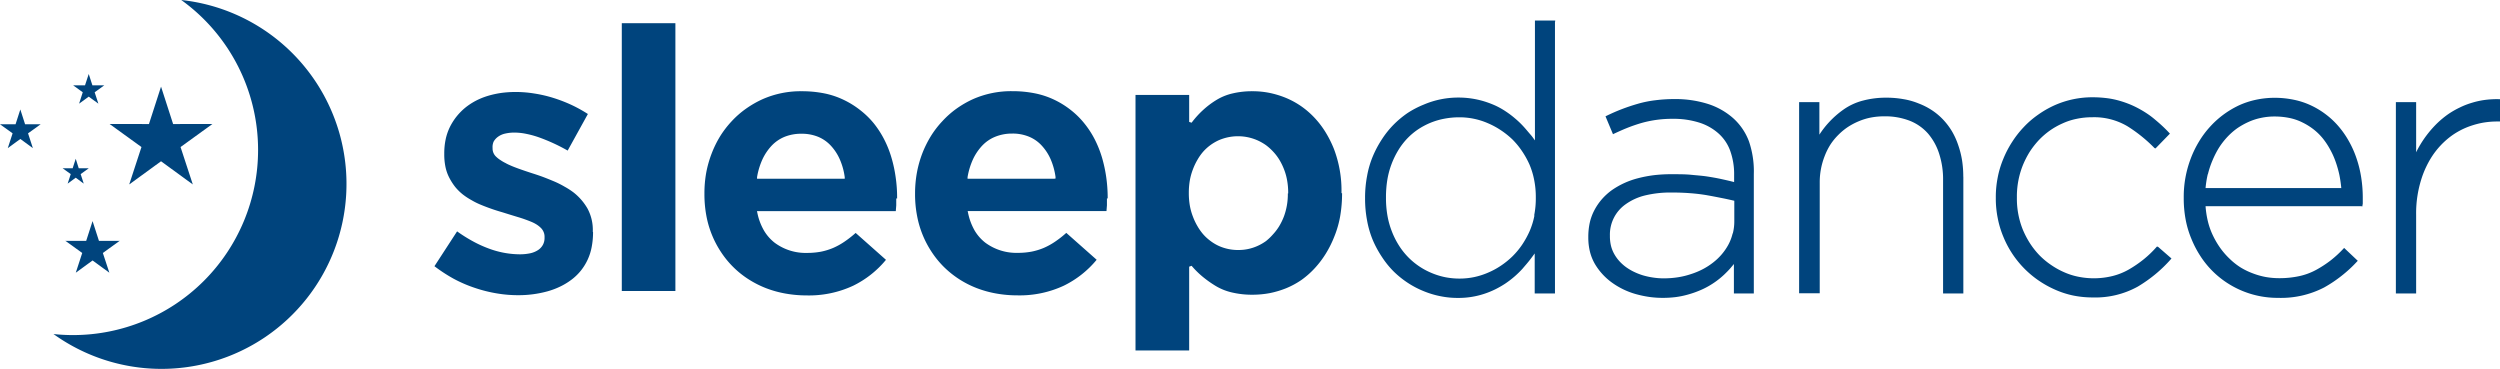 <svg xmlns="http://www.w3.org/2000/svg" viewBox="0 0 430.49 63.53"><defs><style>.cls-1{fill:#00447d;fill-rule:evenodd;}</style></defs><g id="Layer_2" data-name="Layer 2"><g id="Layer_1-2" data-name="Layer 1"><path class="cls-1" d="M102.08,39.94v-.13a7.77,7.77,0,0,0-.92-3.91,9.64,9.64,0,0,0-2.37-2.74,12.58,12.58,0,0,0-1.54-1,16.47,16.47,0,0,0-1.73-.88c-.62-.26-1.23-.51-1.83-.74s-1.2-.43-1.79-.62c-.94-.3-1.83-.6-2.66-.9-.41-.15-.81-.3-1.18-.46s-.72-.31-1-.48a6.58,6.58,0,0,1-.88-.51,4.59,4.59,0,0,1-.71-.55,1.91,1.91,0,0,1-.65-1.42v-.12A2.32,2.32,0,0,1,85,24.39a2.63,2.63,0,0,1,.74-.83A3.29,3.29,0,0,1,87,23a7,7,0,0,1,1.62-.17,10.15,10.15,0,0,1,2,.22,16.1,16.1,0,0,1,2.32.65,31.48,31.48,0,0,1,4.81,2.23l3.48-6.3a24.13,24.13,0,0,0-2.73-1.52,25.42,25.42,0,0,0-3.19-1.24A22.5,22.5,0,0,0,92,16.1a19.66,19.66,0,0,0-3.24-.26,18.29,18.29,0,0,0-2.5.17,16,16,0,0,0-2.32.52,12.1,12.1,0,0,0-2.08.86,11.27,11.27,0,0,0-1.8,1.2,10.62,10.62,0,0,0-1.48,1.52,10.31,10.31,0,0,0-1.14,1.82A9.21,9.21,0,0,0,76.74,24a11.68,11.68,0,0,0-.24,2.42v.13a10.6,10.6,0,0,0,.22,2.25,7.36,7.36,0,0,0,.67,1.85,10,10,0,0,0,1,1.55,8.74,8.74,0,0,0,1.3,1.28,11.51,11.51,0,0,0,1.53,1,12.16,12.16,0,0,0,1.7.83c.6.25,1.2.47,1.8.68s1.19.39,1.78.56l1.38.43,1.31.4a23.87,23.87,0,0,1,2.29.81,6.08,6.08,0,0,1,.92.47,4.31,4.31,0,0,1,.72.57,2.14,2.14,0,0,1,.48.7,2,2,0,0,1,.17.81V41a2.47,2.47,0,0,1-.28,1.15,2.53,2.53,0,0,1-.81.89,4,4,0,0,1-1.36.57,8.63,8.63,0,0,1-1.88.18,15.44,15.44,0,0,1-5.29-1,20,20,0,0,1-2.81-1.29,25.43,25.43,0,0,1-2.63-1.66l-3.9,6a26.66,26.66,0,0,0,3.33,2.17,22.79,22.79,0,0,0,3.68,1.58,23.81,23.81,0,0,0,3.72.93,21.59,21.59,0,0,0,3.65.31,18.72,18.72,0,0,0,5.07-.66,13.14,13.14,0,0,0,2.21-.83,11.3,11.3,0,0,0,1.9-1.15A9.06,9.06,0,0,0,100,46.63a9.19,9.19,0,0,0,1.88-4.07,13.42,13.42,0,0,0,.24-2.62ZM116.3,50.11V4h-9.23V50.11Zm38.18-15.92v-.13a24.28,24.28,0,0,0-.25-3.54,23,23,0,0,0-.73-3.39A17.82,17.82,0,0,0,152.25,24a16.44,16.44,0,0,0-1.77-2.74A14.23,14.23,0,0,0,148.17,19a14.93,14.93,0,0,0-2.82-1.77A14.13,14.13,0,0,0,142,16.09a19.59,19.59,0,0,0-3.94-.38,16.23,16.23,0,0,0-6.77,1.38,17.32,17.32,0,0,0-2.85,1.64A15.77,15.77,0,0,0,126,20.87a16.71,16.71,0,0,0-2,2.6,18.26,18.26,0,0,0-1.47,3,18.91,18.91,0,0,0-.93,3.31,20.08,20.08,0,0,0-.3,3.5v.13a20.3,20.3,0,0,0,.33,3.73,16.81,16.81,0,0,0,2.57,6.33,15.9,15.9,0,0,0,4.68,4.61,17.2,17.2,0,0,0,3,1.53,18.16,18.16,0,0,0,3.38.94,20.65,20.65,0,0,0,3.65.32,18,18,0,0,0,8-1.67,16.92,16.92,0,0,0,5.65-4.46l-5.22-4.63a18.16,18.16,0,0,1-1.89,1.48,11.68,11.68,0,0,1-2,1.11,11,11,0,0,1-2.09.64,12.76,12.76,0,0,1-2.35.21,8.93,8.93,0,0,1-5.6-1.74,7.46,7.46,0,0,1-1.89-2.17,10,10,0,0,1-1.11-3l-.06-.28h23.9l.08-1,0-.56v-.64Zm-9.22-3.41h-14.9l0-.27a12.25,12.25,0,0,1,.92-3.05,9,9,0,0,1,1.6-2.38,6.45,6.45,0,0,1,2.27-1.54,7.63,7.63,0,0,1,2.86-.51,7.42,7.42,0,0,1,2.85.52,6.2,6.2,0,0,1,2.24,1.57,8.46,8.46,0,0,1,1.54,2.39,11.25,11.25,0,0,1,.82,3l0,.26Zm45.48,3.41v-.13a25.76,25.76,0,0,0-.25-3.54,24.35,24.35,0,0,0-.73-3.39A18.64,18.64,0,0,0,188.51,24a15.88,15.88,0,0,0-1.78-2.74,14.17,14.17,0,0,0-2.3-2.28,14.93,14.93,0,0,0-2.82-1.77,14.28,14.28,0,0,0-3.36-1.13,19.61,19.61,0,0,0-3.95-.38,16.26,16.26,0,0,0-6.77,1.38,17.23,17.23,0,0,0-2.84,1.64,15.77,15.77,0,0,0-2.41,2.14,16.1,16.1,0,0,0-2,2.6,18.3,18.3,0,0,0-1.48,3,18.88,18.88,0,0,0-.92,3.31,20.07,20.07,0,0,0-.31,3.5v.13a19.45,19.45,0,0,0,.34,3.73,16.81,16.81,0,0,0,2.57,6.33,16,16,0,0,0,2.1,2.55,16.54,16.54,0,0,0,2.58,2.06,16.86,16.86,0,0,0,3,1.53,18.16,18.16,0,0,0,3.38.94,20.49,20.49,0,0,0,3.65.32,18,18,0,0,0,8-1.67,17,17,0,0,0,5.65-4.46l-5.23-4.63a17.09,17.09,0,0,1-1.88,1.48,11.68,11.68,0,0,1-2,1.11,10.9,10.9,0,0,1-2.1.64,12.57,12.57,0,0,1-2.34.21,9,9,0,0,1-5.61-1.74,7.46,7.46,0,0,1-1.89-2.17,10.26,10.26,0,0,1-1.1-3l-.06-.28h23.9l.08-1,0-.56v-.64Zm-9.22-3.41H166.61l0-.27a12.25,12.25,0,0,1,.92-3.05,9,9,0,0,1,1.6-2.38,6.41,6.41,0,0,1,2.26-1.54A7.7,7.7,0,0,1,174.3,23a7.39,7.39,0,0,1,2.85.52,6.15,6.15,0,0,1,2.25,1.57,8.46,8.46,0,0,1,1.54,2.39,11.63,11.63,0,0,1,.82,3l0,.26ZM231,33.29v-.12a20.2,20.2,0,0,0-1.29-7.49,18.58,18.58,0,0,0-1.51-3,15.32,15.32,0,0,0-1.93-2.49A14.51,14.51,0,0,0,224,18.25a14.29,14.29,0,0,0-2.61-1.41,15.91,15.91,0,0,0-2.81-.85,14.8,14.8,0,0,0-2.91-.28,14.61,14.61,0,0,0-3.44.38,9.4,9.4,0,0,0-2.79,1.14,14.62,14.62,0,0,0-2.3,1.74,15.47,15.47,0,0,0-1.95,2.16l-.42-.14V16.35h-9.24v44h9.24V45.92l.42-.15a15.2,15.2,0,0,0,1.89,1.87,18.7,18.7,0,0,0,2.29,1.62,9.65,9.65,0,0,0,2.81,1.11,15,15,0,0,0,3.49.38,16.06,16.06,0,0,0,3-.28,15.86,15.86,0,0,0,2.83-.85,14.2,14.2,0,0,0,2.6-1.41,14.84,14.84,0,0,0,2.27-2,16.35,16.35,0,0,0,1.9-2.49,18.26,18.26,0,0,0,1.5-3,17.1,17.1,0,0,0,1-3.48,23,23,0,0,0,.33-4Zm-9.24,0a11,11,0,0,1-.68,4,10.65,10.65,0,0,1-.81,1.66,8.72,8.72,0,0,1-1.06,1.4A9.17,9.17,0,0,1,218,41.51a8.13,8.13,0,0,1-1.46.84,7.91,7.91,0,0,1-3.32.7,8.06,8.06,0,0,1-3.32-.69,7.81,7.81,0,0,1-1.45-.86,7.9,7.9,0,0,1-1.25-1.14,9.11,9.11,0,0,1-1-1.41,10.53,10.53,0,0,1-.8-1.69,10.3,10.3,0,0,1-.52-1.89,12.69,12.69,0,0,1-.17-2.08v-.12a12.69,12.69,0,0,1,.17-2.08,10.3,10.3,0,0,1,.52-1.89,10.53,10.53,0,0,1,.8-1.69,8.66,8.66,0,0,1,1-1.41A8,8,0,0,1,208.41,25a8.35,8.35,0,0,1,1.45-.85,8.33,8.33,0,0,1,6.64,0A8.83,8.83,0,0,1,218,25a9.17,9.17,0,0,1,1.27,1.15,8.38,8.38,0,0,1,1.06,1.41,10.56,10.56,0,0,1,.81,1.69,9.55,9.55,0,0,1,.51,1.89,11.68,11.68,0,0,1,.17,2.08v.12Z"/><path class="cls-1" d="M267.76,3.72V50.53h-3.49V43.64c-.27.37-.54.74-.82,1.1-.4.52-.83,1-1.26,1.51a16.24,16.24,0,0,1-3,2.59,16.49,16.49,0,0,1-1.75,1,14.54,14.54,0,0,1-1.94.78,14,14,0,0,1-4.49.68,14.54,14.54,0,0,1-2.95-.29,15.3,15.3,0,0,1-2.9-.87,15.6,15.6,0,0,1-2.72-1.42,16,16,0,0,1-2.42-1.94,15.16,15.16,0,0,1-2-2.45,17.93,17.93,0,0,1-1.61-2.94,16.38,16.38,0,0,1-1-3.4,20.07,20.07,0,0,1-.35-3.79v-.13a20,20,0,0,1,.35-3.79,16.2,16.2,0,0,1,1-3.4A18.46,18.46,0,0,1,238,23.92a15.84,15.84,0,0,1,2-2.48,16.61,16.61,0,0,1,2.41-2A16.2,16.2,0,0,1,245.19,18a15.06,15.06,0,0,1,5.85-1.2,15.14,15.14,0,0,1,4.52.65,16.28,16.28,0,0,1,2,.76,13.08,13.08,0,0,1,1.76,1,15.19,15.19,0,0,1,1.56,1.18,14.88,14.88,0,0,1,1.41,1.34c.44.47.86,1,1.25,1.44s.52.69.77,1V3.54h3.49v.18Zm-3.58,33.36a14.94,14.94,0,0,0,.28-3V34a14.87,14.87,0,0,0-.28-3,13.13,13.13,0,0,0-.82-2.69A14.83,14.83,0,0,0,262.07,26a13.32,13.32,0,0,0-1.65-2,14.06,14.06,0,0,0-2-1.59,13.53,13.53,0,0,0-2.25-1.21,12.2,12.2,0,0,0-4.89-1,13.57,13.57,0,0,0-2.57.24,12.07,12.07,0,0,0-2.38.7,12.37,12.37,0,0,0-2.16,1.15,11.41,11.41,0,0,0-1.85,1.56,11.84,11.84,0,0,0-1.53,2,14.36,14.36,0,0,0-1.89,5.07,18.61,18.61,0,0,0-.24,3.06v.13a17.34,17.34,0,0,0,.25,3,14.08,14.08,0,0,0,.76,2.73,13.56,13.56,0,0,0,1.19,2.38,12.07,12.07,0,0,0,3.43,3.58A12,12,0,0,0,246.5,47a12.29,12.29,0,0,0,2.35.73,12.61,12.61,0,0,0,2.47.24,12.16,12.16,0,0,0,2.49-.25,12.38,12.38,0,0,0,2.4-.76,13.05,13.05,0,0,0,2.24-1.21,13.83,13.83,0,0,0,2-1.62,13.44,13.44,0,0,0,1.66-2,15.55,15.55,0,0,0,1.29-2.34,13,13,0,0,0,.82-2.66ZM302,30V50.53h-3.43V45.46q-.29.36-.6.72c-.33.38-.7.75-1.11,1.14a14.1,14.1,0,0,1-2.74,2,13.38,13.38,0,0,1-1.66.79,16.4,16.4,0,0,1-1.87.63,14.43,14.43,0,0,1-2.06.42,17.83,17.83,0,0,1-2.23.13,16.31,16.31,0,0,1-2.31-.16,18.51,18.51,0,0,1-2.28-.48,13.09,13.09,0,0,1-4.07-1.94,10.61,10.61,0,0,1-3-3.25,8.27,8.27,0,0,1-.86-2.13,10,10,0,0,1-.28-2.44v-.12a11.39,11.39,0,0,1,.26-2.46,8.75,8.75,0,0,1,.81-2.16,9.91,9.91,0,0,1,1.28-1.86,10.26,10.26,0,0,1,1.68-1.53,13.91,13.91,0,0,1,4.53-2.07,21.23,21.23,0,0,1,2.79-.53A25.1,25.1,0,0,1,288,30c1.15,0,2.23,0,3.22.1s1.91.16,2.75.29,1.65.27,2.47.45,1.46.33,2.17.51V30.17a11.83,11.83,0,0,0-.7-4.27,7.35,7.35,0,0,0-2.08-3,9.11,9.11,0,0,0-3.33-1.82,14.65,14.65,0,0,0-4.44-.62,19.35,19.35,0,0,0-5.44.73c-.82.24-1.63.52-2.41.83s-1.54.66-2.28,1l-.18.09-1.29-3.08.16-.08c.89-.43,1.79-.83,2.71-1.18s1.83-.65,2.74-.91a19,19,0,0,1,3-.6,25.58,25.58,0,0,1,3.23-.2,18.61,18.61,0,0,1,5.71.81,12.15,12.15,0,0,1,4.38,2.43,10.13,10.13,0,0,1,2.78,4.06A16,16,0,0,1,302,30Zm-3.61,10.17a8.35,8.35,0,0,0,.25-2.08V34.57c-.65-.15-1.36-.31-2.12-.46s-1.62-.32-2.52-.48-1.89-.28-2.93-.36-2.14-.12-3.3-.12a18.59,18.59,0,0,0-4.53.51,9.68,9.68,0,0,0-3.32,1.52,6.37,6.37,0,0,0-2.7,5.36v.13a7.08,7.08,0,0,0,.18,1.63,5.75,5.75,0,0,0,.56,1.43,6.71,6.71,0,0,0,.88,1.23A7.66,7.66,0,0,0,280,46a9.07,9.07,0,0,0,1.39.82,10.58,10.58,0,0,0,1.58.61,12.82,12.82,0,0,0,1.74.37,11.69,11.69,0,0,0,1.79.13,15.76,15.76,0,0,0,2.4-.18,13.42,13.42,0,0,0,2.27-.55,12.83,12.83,0,0,0,2.07-.86A11.53,11.53,0,0,0,295,45.2a9.92,9.92,0,0,0,1.48-1.41,9.61,9.61,0,0,0,1.15-1.68,7.92,7.92,0,0,0,.72-1.9Zm39.69-9.79V50.53h-3.49V31a14.16,14.16,0,0,0-.66-4.48A10,10,0,0,0,332,23a8.21,8.21,0,0,0-3.19-2.22,11.71,11.71,0,0,0-4.34-.75,12.22,12.22,0,0,0-2.3.21,10.44,10.44,0,0,0-2.1.64,11.39,11.39,0,0,0-1.89,1,10.44,10.44,0,0,0-1.63,1.35,10.23,10.23,0,0,0-1.35,1.65,11,11,0,0,0-1,2,12.33,12.33,0,0,0-.85,4.62v19H309.8V17.59h3.49v5.6a15.2,15.2,0,0,1,1.64-2.12,15.68,15.68,0,0,1,2.55-2.23,10.28,10.28,0,0,1,3.28-1.51,15.39,15.39,0,0,1,4.1-.51,16.33,16.33,0,0,1,2.94.26,12,12,0,0,1,2.62.75A11.76,11.76,0,0,1,332.7,19a10.87,10.87,0,0,1,1.91,1.61,11.72,11.72,0,0,1,1.51,2A12.62,12.62,0,0,1,337.2,25a15.58,15.58,0,0,1,.66,2.61,18.73,18.73,0,0,1,.21,2.85Zm33.54,12.13,2.3,2-.12.14a23.37,23.37,0,0,1-2.68,2.59,24.25,24.25,0,0,1-3,2.11,15.08,15.08,0,0,1-7.73,1.87,16.84,16.84,0,0,1-3.43-.34,15.49,15.49,0,0,1-3.19-1.05,17.33,17.33,0,0,1-2.86-1.62,16.87,16.87,0,0,1-4.46-4.61,16.94,16.94,0,0,1-1.51-2.9,16.13,16.13,0,0,1-.95-3.2,17.07,17.07,0,0,1-.32-3.38v-.13a17.24,17.24,0,0,1,.32-3.39,16.24,16.24,0,0,1,.95-3.19,17.51,17.51,0,0,1,1.51-2.92,17,17,0,0,1,2-2.57,15.54,15.54,0,0,1,2.45-2.13,16.77,16.77,0,0,1,2.86-1.65,16,16,0,0,1,6.62-1.39,19.78,19.78,0,0,1,2.22.13,13.77,13.77,0,0,1,2,.37,17,17,0,0,1,1.83.59,15.27,15.27,0,0,1,1.69.77,17.82,17.82,0,0,1,1.54.91,14.19,14.19,0,0,1,1.4,1.05c.43.36.86.73,1.28,1.12s.81.78,1.19,1.19l.12.13-2.48,2.55L371,25.5a25.41,25.41,0,0,0-4.63-3.74,11.25,11.25,0,0,0-6.1-1.57,12.86,12.86,0,0,0-2.67.27,11.06,11.06,0,0,0-2.46.8,12.78,12.78,0,0,0-2.2,1.25,13,13,0,0,0-1.9,1.66,14.52,14.52,0,0,0-1.55,2,15.67,15.67,0,0,0-1.19,2.35,14.44,14.44,0,0,0-1,5.4v.13a14.31,14.31,0,0,0,1,5.44,15.6,15.6,0,0,0,1.23,2.37,14,14,0,0,0,1.61,2.05,12.92,12.92,0,0,0,2,1.68,13.28,13.28,0,0,0,2.24,1.26,11.48,11.48,0,0,0,2.49.8,13.46,13.46,0,0,0,5.9-.12,11.06,11.06,0,0,0,2.85-1.15,20.05,20.05,0,0,0,2.52-1.73,18.12,18.12,0,0,0,2.19-2.1l.12-.13.14.12Zm35-7H379.79a15.62,15.62,0,0,0,.41,2.65,12.38,12.38,0,0,0,.9,2.48,14.34,14.34,0,0,0,1.29,2.16A12.93,12.93,0,0,0,384,44.62a11.34,11.34,0,0,0,1.82,1.43,11.92,11.92,0,0,0,2.05,1,12.59,12.59,0,0,0,2.23.64,13.08,13.08,0,0,0,2.35.21,16,16,0,0,0,3.51-.36,10.88,10.88,0,0,0,2.91-1.09,19.06,19.06,0,0,0,2.49-1.63,19.29,19.29,0,0,0,2.17-2l.12-.13L406,44.91l-.13.13a22.29,22.29,0,0,1-2.68,2.47,22.56,22.56,0,0,1-3,2,16.16,16.16,0,0,1-7.94,1.78,15.87,15.87,0,0,1-6.18-1.22,16,16,0,0,1-2.77-1.49,15.6,15.6,0,0,1-4.41-4.5,17.28,17.28,0,0,1-1.53-2.93,16.32,16.32,0,0,1-1-3.34,19.94,19.94,0,0,1-.33-3.69V34a18.5,18.5,0,0,1,1.2-6.68,17.64,17.64,0,0,1,1.42-2.93,16,16,0,0,1,1.87-2.52,15.61,15.61,0,0,1,2.29-2.09,16.09,16.09,0,0,1,2.65-1.6,14,14,0,0,1,3-1,15.45,15.45,0,0,1,3.23-.34,16.08,16.08,0,0,1,3.31.34,13,13,0,0,1,3,1,14,14,0,0,1,2.58,1.58,13.82,13.82,0,0,1,2.18,2.08,15.52,15.52,0,0,1,1.74,2.53,16.77,16.77,0,0,1,1.29,2.92,19.06,19.06,0,0,1,.8,3.27,22.45,22.45,0,0,1,.27,3.53v.7c0,.07,0,.16,0,.26l-.08.5ZM380.17,30a16.64,16.64,0,0,0-.38,2.38h23.37a22.37,22.37,0,0,0-.32-2.22,18.26,18.26,0,0,0-.65-2.3,13.28,13.28,0,0,0-.94-2.1A12.8,12.8,0,0,0,400,23.86a10.13,10.13,0,0,0-1.58-1.56,10.92,10.92,0,0,0-1.92-1.2,9,9,0,0,0-2.24-.78,12.62,12.62,0,0,0-2.61-.26,11,11,0,0,0-2.31.24,10.1,10.1,0,0,0-2.16.7,12.54,12.54,0,0,0-2,1.13,11.71,11.71,0,0,0-1.67,1.48,13,13,0,0,0-1.42,1.84A15.44,15.44,0,0,0,381,27.58a15.24,15.24,0,0,0-.8,2.39Zm50.32-12.71v3.63H430a14.41,14.41,0,0,0-2.72.26,14.73,14.73,0,0,0-2.58.78,12.92,12.92,0,0,0-2.37,1.29,13.49,13.49,0,0,0-2.07,1.8,13.67,13.67,0,0,0-1.73,2.28,16.52,16.52,0,0,0-1.33,2.77A19.44,19.44,0,0,0,416.05,37V50.53h-3.49V17.59h3.49v8.63c.23-.47.48-.93.75-1.37a18.45,18.45,0,0,1,2.94-3.69,16.33,16.33,0,0,1,1.77-1.46,14.52,14.52,0,0,1,2-1.16,13.21,13.21,0,0,1,2.14-.84,13.75,13.75,0,0,1,2.29-.5,15.82,15.82,0,0,1,2.4-.12h.18v.17Z"/><polygon class="cls-1" points="27.73 14.92 25.65 21.36 18.87 21.35 24.36 25.32 22.25 31.76 27.73 27.77 33.2 31.76 31.09 25.32 36.58 21.35 29.81 21.36 27.73 14.92 27.73 14.92"/><polygon class="cls-1" points="15.28 12.74 14.64 14.69 12.59 14.69 14.25 15.89 13.62 17.85 15.28 16.64 16.94 17.85 16.3 15.89 17.96 14.69 15.91 14.69 15.28 12.74 15.28 12.74"/><polygon class="cls-1" points="3.5 18.85 2.68 21.4 0 21.4 2.17 22.96 1.34 25.51 3.5 23.93 5.66 25.51 4.83 22.96 7 21.4 4.32 21.4 3.5 18.85 3.5 18.85"/><polygon class="cls-1" points="13.04 27.34 12.51 28.98 10.79 28.98 12.18 29.98 11.65 31.62 13.04 30.6 14.42 31.62 13.89 29.98 15.28 28.98 13.56 28.98 13.04 27.34 13.04 27.34"/><polygon class="cls-1" points="15.94 38.07 14.84 41.48 11.26 41.47 14.16 43.56 13.05 46.96 15.94 44.85 18.83 46.96 17.71 43.56 20.61 41.47 17.04 41.48 15.94 38.07 15.94 38.07"/><path class="cls-1" d="M44.44,25.84A31.87,31.87,0,0,1,12.58,57.7a31.29,31.29,0,0,1-3.37-.18A31.85,31.85,0,1,0,31.21,0,31.81,31.81,0,0,1,44.44,25.84Z"/></g></g></svg>